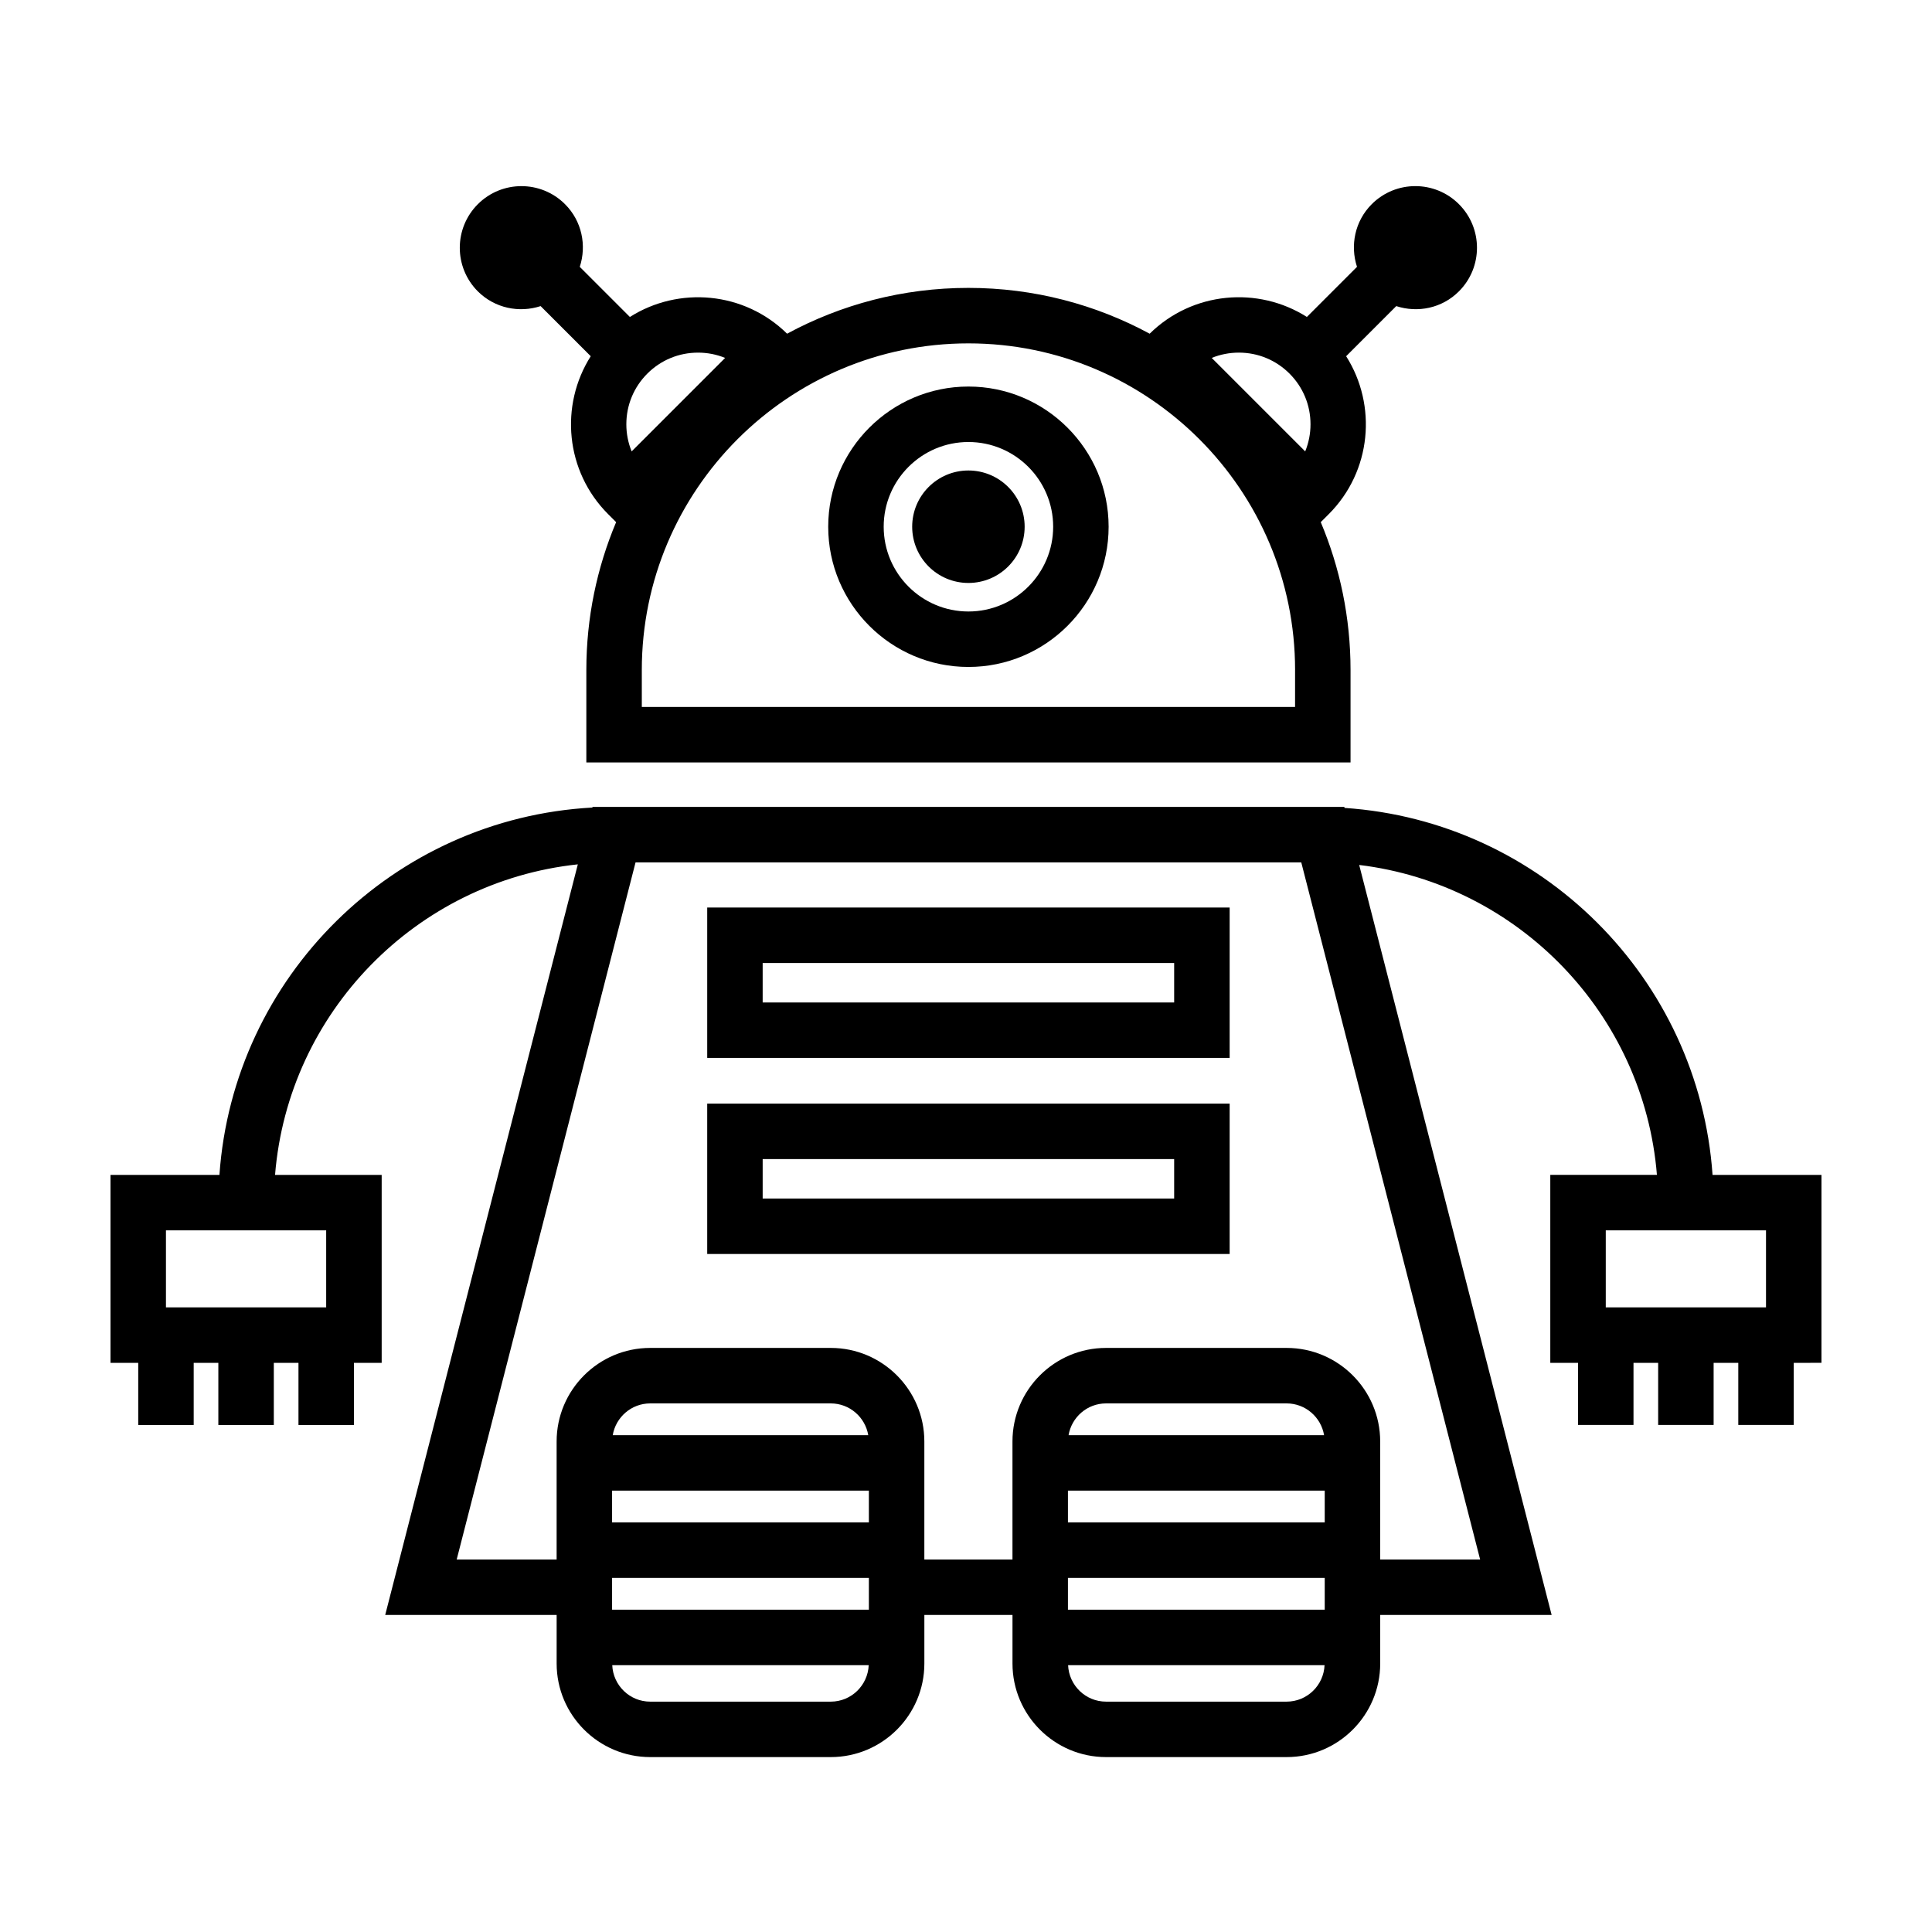 <?xml version="1.0" encoding="UTF-8"?>
<!-- Uploaded to: ICON Repo, www.iconrepo.com, Generator: ICON Repo Mixer Tools -->
<svg fill="#000000" width="800px" height="800px" version="1.1" viewBox="144 144 512 512" xmlns="http://www.w3.org/2000/svg">
 <g>
  <path d="m400.64 320.75c20.488 0 37.156-16.672 37.156-37.156s-16.672-37.156-37.156-37.156-37.156 16.668-37.156 37.156c0 20.488 16.664 37.156 37.156 37.156zm0-59.613c12.383 0 22.461 10.07 22.461 22.453 0 12.383-10.078 22.461-22.461 22.461-12.383 0-22.453-10.078-22.453-22.461-0.004-12.383 10.066-22.453 22.453-22.453z"/>
  <path d="m400.64 298.49c8.23 0 14.902-6.672 14.902-14.902 0-8.23-6.672-14.902-14.902-14.902s-14.902 6.672-14.902 14.902c0 8.23 6.668 14.902 14.902 14.902z"/>
  <path d="m287.27 225.12 13.281 13.281c-8.262 13.02-6.742 30.504 4.609 41.852l2.121 2.121c-5.078 12.062-7.894 25.301-7.894 39.188v24.5h202.52v-24.5c0-13.887-2.812-27.125-7.894-39.188l2.121-2.121c11.348-11.348 12.867-28.832 4.609-41.852l13.281-13.281c5.664 1.848 12.117 0.59 16.609-3.91 6.379-6.379 6.379-16.723 0-23.102s-16.723-6.379-23.102 0c-4.5 4.5-5.754 10.953-3.91 16.609l-13.281 13.281c-12.949-8.219-30.309-6.746-41.664 4.438-14.305-7.742-30.668-12.141-48.043-12.141s-33.738 4.402-48.043 12.141c-11.352-11.18-28.711-12.652-41.66-4.434l-13.281-13.281c1.848-5.664 0.59-12.113-3.91-16.609-6.379-6.379-16.723-6.379-23.102 0-6.379 6.379-6.379 16.723 0 23.102 4.516 4.496 10.969 5.754 16.633 3.906zm185.04 12.328c5.074 0 9.84 1.977 13.426 5.562 3.586 3.586 5.562 8.352 5.562 13.426 0 2.504-0.484 4.938-1.406 7.188l-24.773-24.773c2.254-0.918 4.688-1.402 7.191-1.402zm14.895 84.109v9.801h-173.12v-9.801c0-47.73 38.828-86.559 86.559-86.559 47.734 0 86.566 38.828 86.566 86.559zm-151.04-82.703-24.773 24.773c-0.922-2.254-1.406-4.684-1.406-7.188 0-5.074 1.977-9.84 5.562-13.426s8.352-5.562 13.426-5.562c2.508-0.004 4.941 0.48 7.191 1.402z"/>
  <path d="m626.71 455.36h-28.867c-3.629-52.07-45.414-93.77-97.523-97.254l-0.062-0.266h-199.23l-0.039 0.168c-52.719 2.863-95.18 44.844-98.836 97.355h-28.871v49.812h7.352v16.461h14.699v-16.461h6.531v16.461h14.699v-16.461h6.535v16.461h14.699v-16.461h7.352v-49.812h-28.258c3.496-43.109 37.43-77.746 80.238-82.301l-51.047 198.92h45.434v12.867c0 13.672 11.125 24.797 24.797 24.797h47.855c13.672 0 24.797-11.125 24.797-24.797v-12.867h23.355v12.867c0 13.672 11.125 24.797 24.797 24.797h47.855c13.672 0 24.797-11.125 24.797-24.797v-12.867h45.434l-51.004-198.76c42.176 5.129 75.441 39.469 78.902 82.133h-28.258v49.812h7.352v16.461h14.699v-16.461h6.535v16.461h14.699v-16.461h6.535v16.461h14.699v-16.461l7.344-0.004zm-396.27 35.109h-42.461v-20.414h42.461zm75.77 48.566h68.051v8.422l-68.051 0.004zm0.172-14.695c0.805-4.769 4.938-8.422 9.93-8.422h47.855c4.992 0 9.125 3.652 9.93 8.422zm-0.172 37.82h68.051v8.422l-68.051 0.004zm57.953 32.793h-47.855c-5.422 0-9.82-4.301-10.055-9.664h67.965c-0.234 5.363-4.633 9.664-10.055 9.664zm62.852-55.918h68.051v8.422l-68.051 0.004zm0.168-14.695c0.805-4.769 4.938-8.422 9.93-8.422h47.855c4.992 0 9.125 3.652 9.93 8.422zm-0.168 37.82h68.051v8.422l-68.051 0.004zm57.953 32.793h-47.855c-5.422 0-9.82-4.301-10.055-9.664h67.965c-0.23 5.363-4.637 9.664-10.055 9.664zm24.797-37.664v-31.277c0-13.672-11.125-24.797-24.797-24.797h-47.855c-13.672 0-24.797 11.125-24.797 24.797v31.277h-23.355v-31.277c0-13.672-11.125-24.797-24.797-24.797h-47.855c-13.672 0-24.797 11.125-24.797 24.797v31.277h-26.484l47.402-184.75h176.42l47.402 184.75zm59.781-87.234h42.465v20.414h-42.465z"/>
  <path d="m331.42 424.36h138.45v-39.852h-138.45zm14.695-25.152h109.05v10.453l-109.05 0.004z"/>
  <path d="m331.42 476.32h138.45v-39.852h-138.45zm14.695-25.152h109.05v10.453h-109.05z"/>
 </g>
</svg>